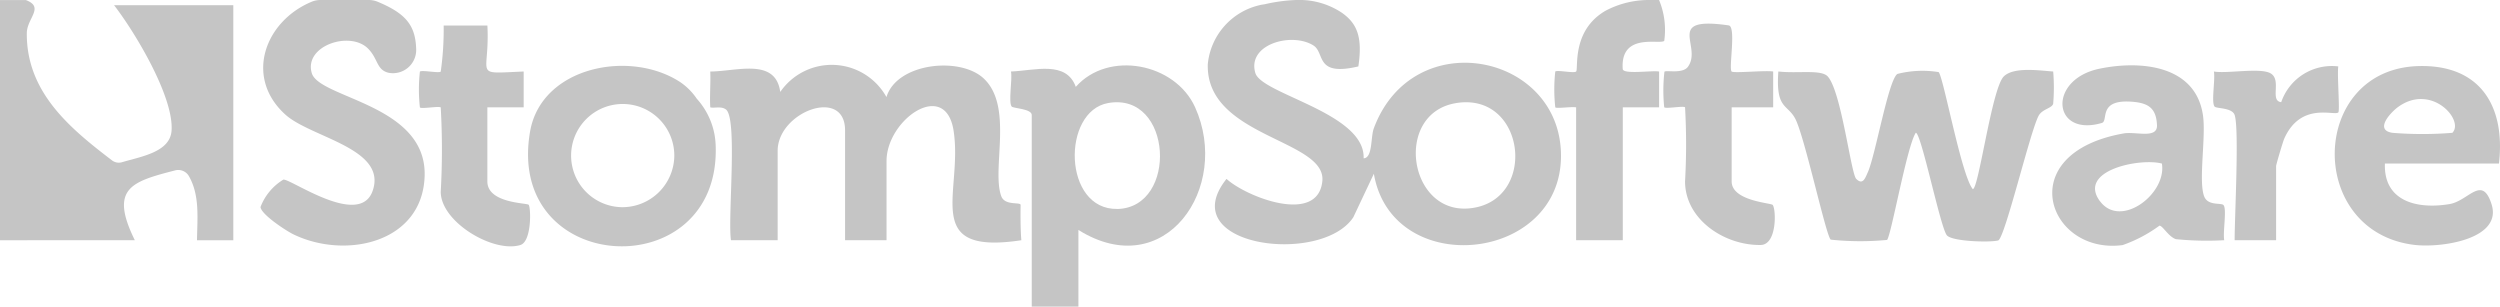 <svg xmlns="http://www.w3.org/2000/svg" width="155.943" height="19.125" viewBox="0 0 155.943 19.125">
  <g id="Grupo_383" data-name="Grupo 383" transform="translate(-881.555 -3593.164)">
    <path id="Caminho_610" data-name="Caminho 610" d="M960.142,3593.483a4.193,4.193,0,0,0-3.248,3.677c-.144,4.565,7.4,4.688,7.145,7.3-.273,2.744-4.752.983-5.977-.137-3.353,4.207,5.9,5.422,7.909,2.394l1.282-2.715c1.13,6.593,11.673,5.576,11.673-1.118,0-6.4-9.237-8.267-11.676-1.716-.206.552-.062,1.843-.636,1.873.112-2.829-6.36-3.995-6.754-5.322-.534-1.8,2.282-2.57,3.626-1.717.736.468.077,1.95,2.8,1.305.265-1.8-.053-2.674-1.053-3.363a4.777,4.777,0,0,0-2.715-.782h-.072a10.355,10.355,0,0,0-1.985.263C960.358,3593.447,960.246,3593.452,960.142,3593.483Zm12.21,6.116c4.424-.754,5.165,6.209.81,6.567C969.391,3606.475,968.513,3600.253,972.352,3599.6Z" fill="#c5c5c5"/>
    <path id="Caminho_611" data-name="Caminho 611" d="M889.964,3608.145c-1.6-3.244-.2-3.65,2.516-4.353a.766.766,0,0,1,.858.358c.688,1.206.524,2.611.505,4l2.265,0v-14.662H888.67c1.3,1.679,3.724,5.7,3.588,7.814-.087,1.349-1.876,1.619-3.092,1.98a.7.7,0,0,1-.629-.118c-2.649-2.018-5.336-4.263-5.31-7.932.007-.934,1.122-1.614-.055-2.063h-1.617v14.981Z" fill="#c5c5c5"/>
    <path id="Caminho_612" data-name="Caminho 612" d="M899.361,3600.317c1.6,1.439,6.369,2.1,5.437,4.757-.817,2.322-5.133-.785-5.57-.705a3.424,3.424,0,0,0-1.423,1.709c.037.455,1.565,1.468,2.063,1.709,3.265,1.575,8.056.514,8.175-3.656.128-4.467-6.577-4.823-7.041-6.409-.5-1.7,2.383-2.662,3.512-1.526.645.65.512,1.326,1.286,1.509a1.45,1.45,0,0,0,1.714-1.507c-.049-1.489-.687-2.208-2.4-2.924a1.48,1.48,0,0,0-.562-.11h-2.985a1.453,1.453,0,0,0-.549.1C898.075,3594.472,896.775,3597.987,899.361,3600.317Z" fill="#c5c5c5"/>
    <path id="Caminho_613" data-name="Caminho 613" d="M979.869,3597.626c-.126.123-1.176-.112-1.3,0a10.185,10.185,0,0,0,0,2.235c.094.089.994-.057,1.3,0v8.287h2.911v-8.287h2.265v-2.234c-.433-.085-2.245.2-2.27-.162-.155-2.3,2.325-1.5,2.59-1.752a4.853,4.853,0,0,0-.322-2.547h-.461a5.806,5.806,0,0,0-2.878.668l-.017.01C979.564,3595.089,980.027,3597.471,979.869,3597.626Z" fill="#c5c5c5"/>
    <path id="Caminho_614" data-name="Caminho 614" d="M945.219,3605.955c.007-.216-.982.066-1.209-.556-.617-1.69.784-5.612-1.109-7.354-1.492-1.372-5.41-.949-6.051,1.175a3.9,3.9,0,0,0-6.625-.32c-.295-2.156-2.728-1.278-4.366-1.275.032.738-.043,1.5,0,2.233.224.076.681-.094.981.137.738.568.1,6.8.311,8.152l2.912,0v-5.578c0-2.423,4.205-4.007,4.205-1.275v6.853h2.587v-4.94c0-2.583,3.672-5.15,4.182-1.892.6,3.854-2.069,7.79,4.228,6.834C945.206,3607.56,945.206,3606.35,945.219,3605.955Z" fill="#c5c5c5"/>
    <path id="Caminho_615" data-name="Caminho 615" d="M1009.627,3599.633a12.01,12.01,0,0,0,0-2.008c-.819-.059-2.469-.308-3.084.31-.75.754-1.561,7.016-1.93,7.026-.719-.853-1.841-7.055-2.134-7.3a6.372,6.372,0,0,0-2.568.114c-.566.367-1.377,5.114-1.851,6.144-.153.332-.3.826-.72.4-.327-.325-.93-5.454-1.774-6.384-.412-.455-1.876-.174-3.082-.312-.174,2.362.562,2.015,1.053,2.944.585,1.106,1.911,7.289,2.214,7.545a17.636,17.636,0,0,0,3.513.018c.25-.242,1.239-5.847,1.792-6.684.338,0,1.518,5.836,1.932,6.387.3.4,2.709.464,3.206.33.413-.111,1.995-6.8,2.525-7.779C1008.944,3599.963,1009.552,3599.922,1009.627,3599.633Z" fill="#c5c5c5"/>
    <path id="Caminho_616" data-name="Caminho 616" d="M948.66,3598.582c-.6-1.654-2.553-1.016-4.043-.957.1.5-.179,1.943.049,2.19.1.108,1.246.136,1.246.521v11.953h2.911v-4.781c5.405,3.376,9.534-2.664,7.279-7.653C954.852,3597.091,950.688,3596.291,948.66,3598.582Zm2.6,7.615c-3.409.079-3.491-6.1-.577-6.607C954.71,3598.885,955.049,3606.109,951.256,3606.2Z" fill="#c5c5c5"/>
    <path id="Caminho_617" data-name="Caminho 617" d="M1020.248,3605.955c-.148-.158-.982.066-1.209-.556-.356-.975.126-3.684-.068-5.034-.446-3.106-3.825-3.459-6.456-2.915-3.254.672-2.944,4.284.145,3.385.451-.131-.3-1.532,1.982-1.317.988.093,1.413.456,1.46,1.448.042.883-1.327.387-2.079.521-7.028,1.244-4.722,7.588-.063,6.964a8.725,8.725,0,0,0,2.295-1.211c.205,0,.572.7,1.032.843a19.455,19.455,0,0,0,3.009.064C1020.2,3607.649,1020.472,3606.194,1020.248,3605.955Zm-7.7-.234c-1.434-1.921,2.482-2.721,3.859-2.355C1016.726,3605.25,1013.839,3607.444,1012.553,3605.721Z" fill="#c5c5c5"/>
    <path id="Caminho_618" data-name="Caminho 618" d="M924.029,3598.315c-3.125-2.093-8.7-1.015-9.409,3.053-1.571,9.053,11.9,9.72,11.577.868a5.232,5.232,0,0,0-.061-.614,4.583,4.583,0,0,0-1.117-2.3A3.935,3.935,0,0,0,924.029,3598.315Zm-3.678,7.773a3.219,3.219,0,1,1,3.266-3.219A3.243,3.243,0,0,1,920.351,3606.088Z" fill="#c5c5c5"/>
    <path id="Caminho_619" data-name="Caminho 619" d="M1032.416,3597.286c-6.8.187-7.037,10.3-.29,11.15,1.674.21,5.544-.343,4.845-2.534-.593-1.861-1.433-.205-2.625-.007-2.059.342-4.113-.194-4.027-2.531h7.115C1037.844,3599.816,1036.285,3597.179,1032.416,3597.286Zm2.109,4.164a23.379,23.379,0,0,1-3.727,0c-1.145-.16-.15-1.245.326-1.6C1033.214,3598.314,1035.3,3600.673,1034.525,3601.45Z" fill="#c5c5c5"/>
    <path id="Caminho_620" data-name="Caminho 620" d="M911.955,3604.48v-4.622h2.265v-2.234c-3.249.138-2.094.335-2.263-2.869l-2.727,0a18.7,18.7,0,0,1-.183,2.876c-.119.111-1.181-.114-1.3,0a10.188,10.188,0,0,0,0,2.235c.115.108,1.185-.1,1.3,0a46.767,46.767,0,0,1,0,5.259c0,1.889,3.285,3.836,4.967,3.322.72-.22.661-2.366.515-2.511C914.416,3605.818,911.955,3605.846,911.955,3604.48Z" fill="#c5c5c5"/>
    <path id="Caminho_621" data-name="Caminho 621" d="M989.571,3604.48v-4.622h2.589v-2.234c-.479-.083-2.473.119-2.591,0-.193-.19.3-2.806-.184-2.876-4.046-.586-1.614,1.3-2.54,2.579-.331.458-1.349.2-1.466.307a10.189,10.189,0,0,0-.015,2.222c.115.108,1.185-.1,1.3,0a41.145,41.145,0,0,1,0,4.622c0,2.384,2.477,4.006,4.721,3.967,1.028-.018.963-2.247.743-2.5C992.014,3605.819,989.571,3605.7,989.571,3604.48Z" fill="#c5c5c5"/>
    <path id="Caminho_622" data-name="Caminho 622" d="M1027.411,3600.178c.111-.1-.081-2.372,0-2.871a3.337,3.337,0,0,0-3.56,2.23c-.722-.082.02-1.329-.622-1.772-.6-.417-2.728.009-3.579-.14.1.5-.179,1.943.049,2.19.122.131,1.083.055,1.246.521.292.836,0,6.375,0,7.809h2.587v-4.622c0-.09.425-1.529.514-1.725C1025.083,3599.5,1027.163,3600.409,1027.411,3600.178Z" fill="#c5c5c5"/>
  </g>
</svg>
